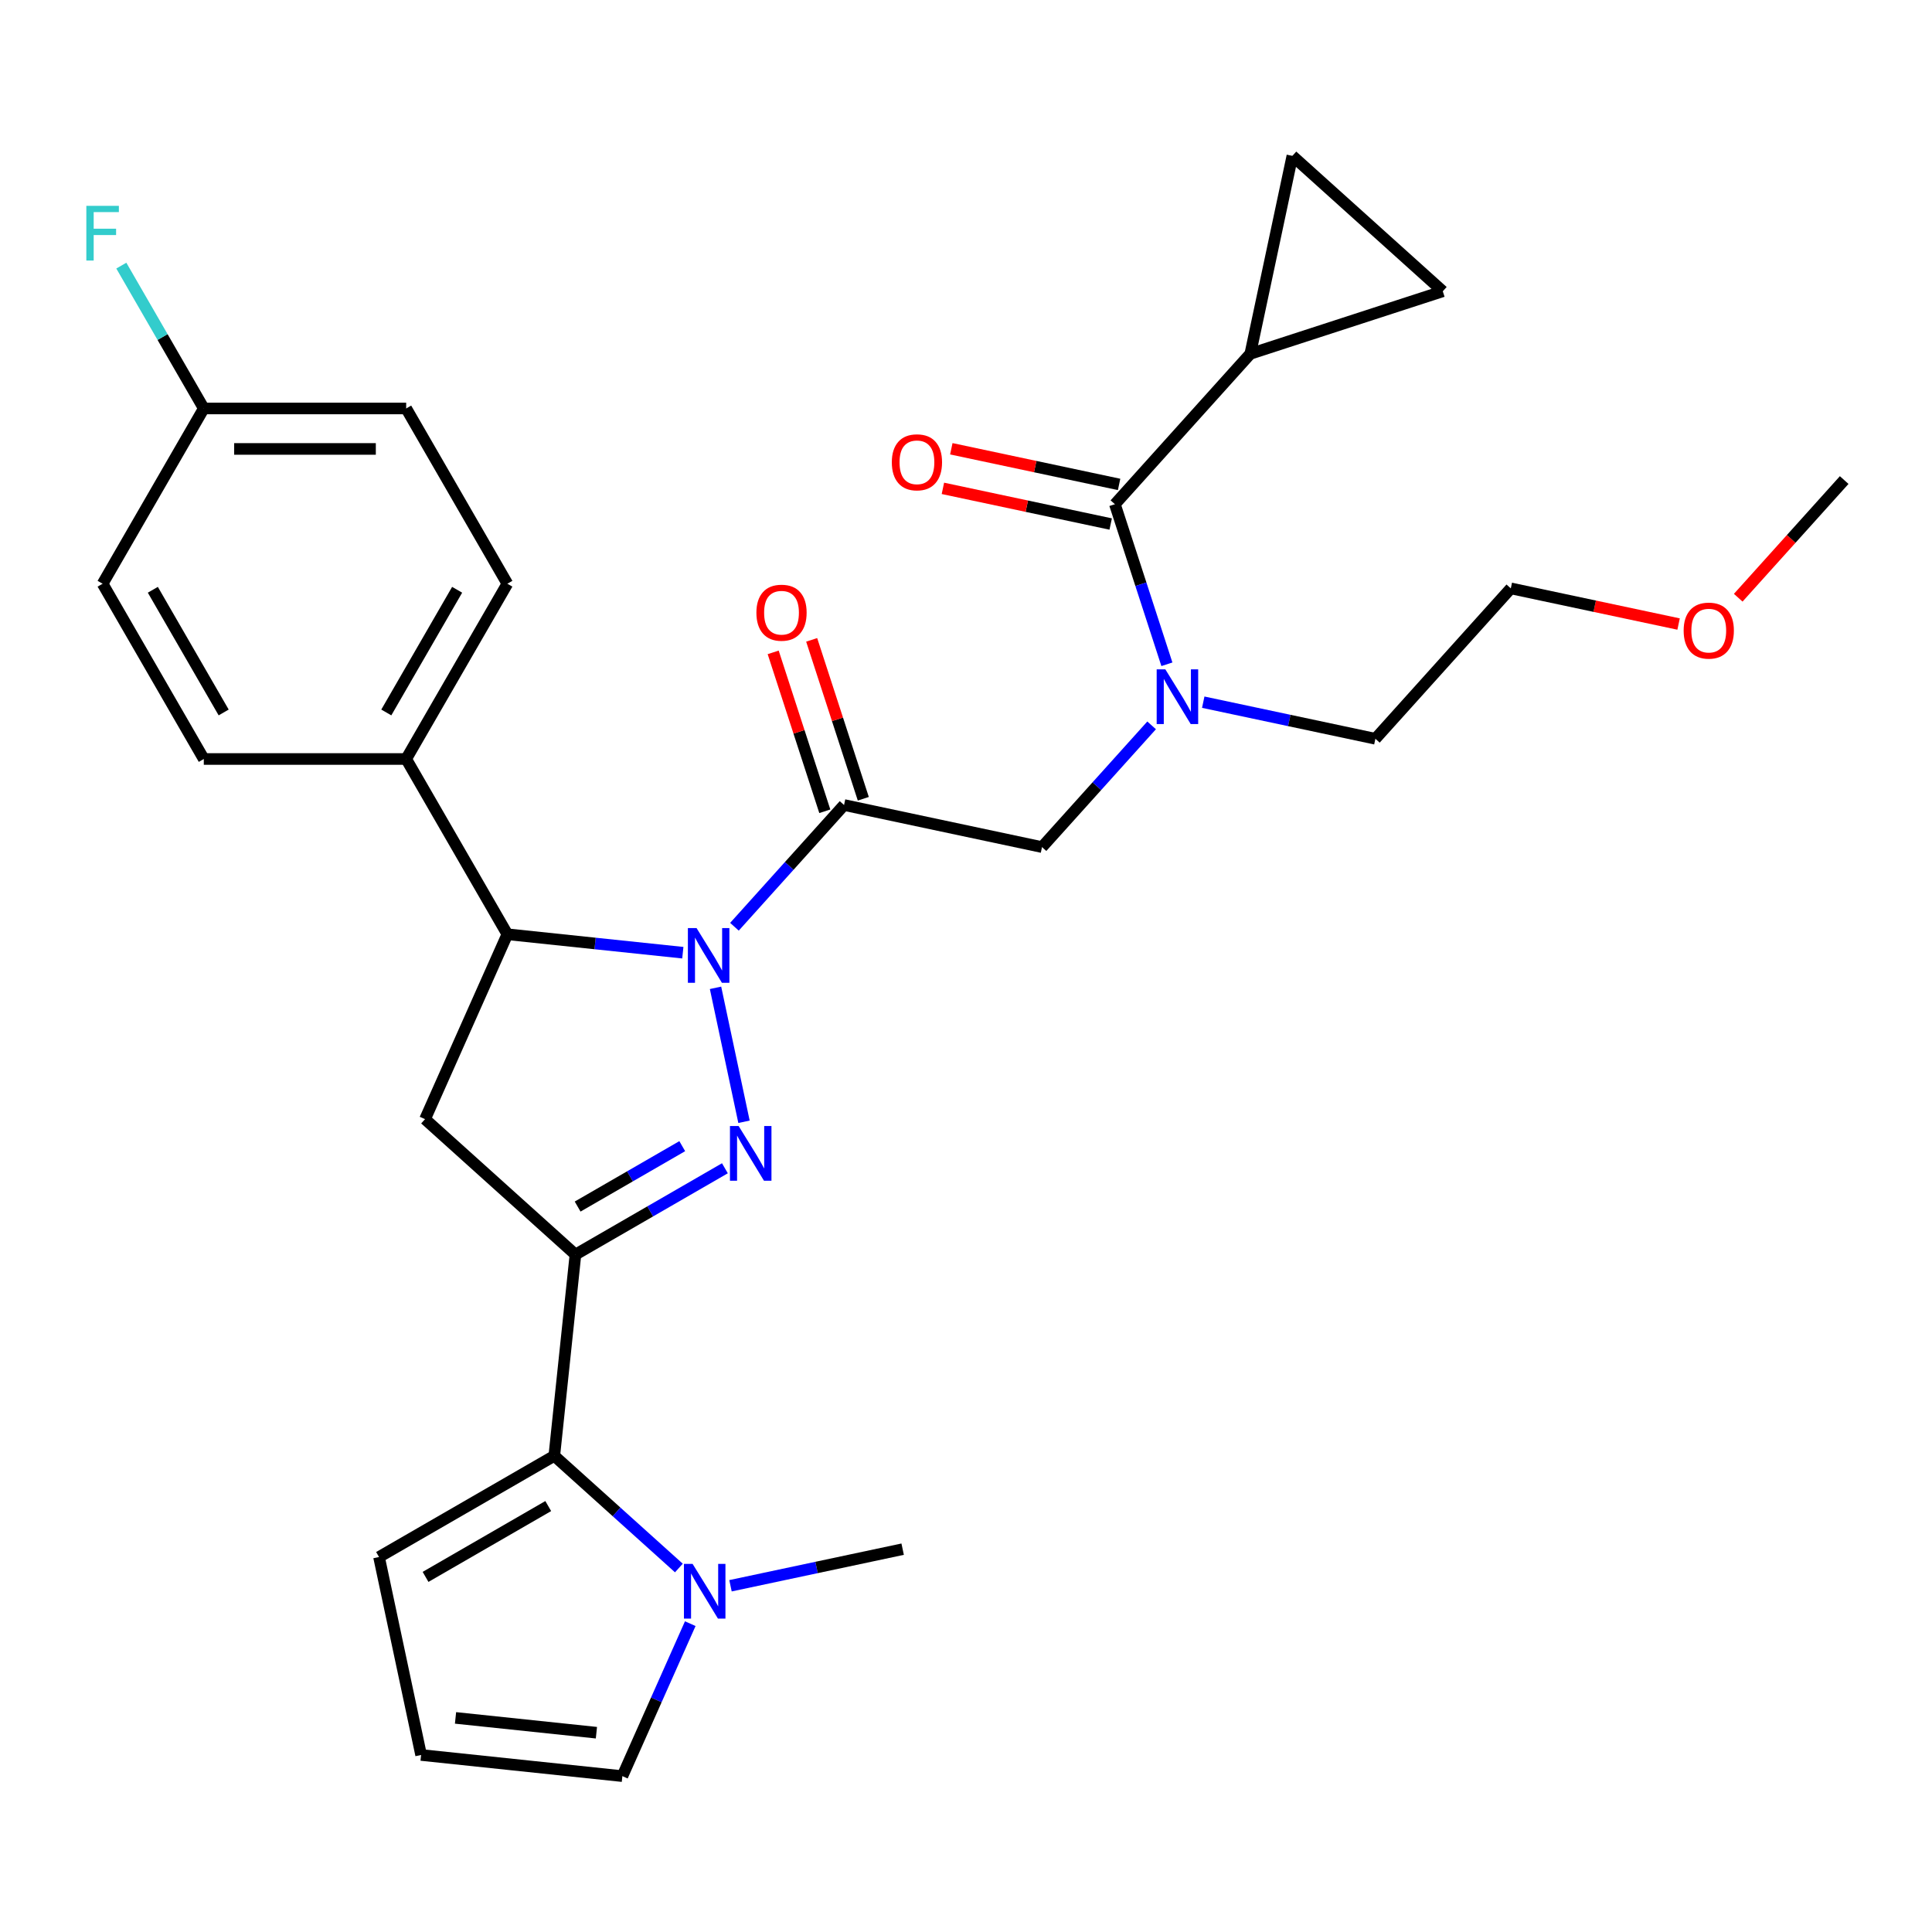 <?xml version='1.0' encoding='iso-8859-1'?>
<svg version='1.1' baseProfile='full'
              xmlns='http://www.w3.org/2000/svg'
                      xmlns:rdkit='http://www.rdkit.org/xml'
                      xmlns:xlink='http://www.w3.org/1999/xlink'
                  xml:space='preserve'
width='1000px' height='1000px' viewBox='0 0 1000 1000'>
<!-- END OF HEADER -->
<rect style='opacity:1.0;fill:#FFFFFF;stroke:none' width='1000' height='1000' x='0' y='0'> </rect>
<path class='bond-0' d='M 370.355,511.299 L 385.093,580.633' style='fill:none;fill-rule:evenodd;stroke:#0000FF;stroke-width:6px;stroke-linecap:butt;stroke-linejoin:miter;stroke-opacity:1' />
<path class='bond-2' d='M 380.148,479.684 L 408.515,448.18' style='fill:none;fill-rule:evenodd;stroke:#0000FF;stroke-width:6px;stroke-linecap:butt;stroke-linejoin:miter;stroke-opacity:1' />
<path class='bond-2' d='M 408.515,448.18 L 436.881,416.675' style='fill:none;fill-rule:evenodd;stroke:#000000;stroke-width:6px;stroke-linecap:butt;stroke-linejoin:miter;stroke-opacity:1' />
<path class='bond-3' d='M 353.43,493.116 L 308.021,488.344' style='fill:none;fill-rule:evenodd;stroke:#0000FF;stroke-width:6px;stroke-linecap:butt;stroke-linejoin:miter;stroke-opacity:1' />
<path class='bond-3' d='M 308.021,488.344 L 262.611,483.571' style='fill:none;fill-rule:evenodd;stroke:#000000;stroke-width:6px;stroke-linecap:butt;stroke-linejoin:miter;stroke-opacity:1' />
<path class='bond-1' d='M 375.209,604.696 L 336.53,627.027' style='fill:none;fill-rule:evenodd;stroke:#0000FF;stroke-width:6px;stroke-linecap:butt;stroke-linejoin:miter;stroke-opacity:1' />
<path class='bond-1' d='M 336.53,627.027 L 297.851,649.359' style='fill:none;fill-rule:evenodd;stroke:#000000;stroke-width:6px;stroke-linecap:butt;stroke-linejoin:miter;stroke-opacity:1' />
<path class='bond-1' d='M 353.13,593.252 L 326.055,608.884' style='fill:none;fill-rule:evenodd;stroke:#0000FF;stroke-width:6px;stroke-linecap:butt;stroke-linejoin:miter;stroke-opacity:1' />
<path class='bond-1' d='M 326.055,608.884 L 298.979,624.516' style='fill:none;fill-rule:evenodd;stroke:#000000;stroke-width:6px;stroke-linecap:butt;stroke-linejoin:miter;stroke-opacity:1' />
<path class='bond-4' d='M 297.851,649.359 L 286.901,753.536' style='fill:none;fill-rule:evenodd;stroke:#000000;stroke-width:6px;stroke-linecap:butt;stroke-linejoin:miter;stroke-opacity:1' />
<path class='bond-30' d='M 297.851,649.359 L 220.005,579.266' style='fill:none;fill-rule:evenodd;stroke:#000000;stroke-width:6px;stroke-linecap:butt;stroke-linejoin:miter;stroke-opacity:1' />
<path class='bond-10' d='M 436.881,416.675 L 539.344,438.454' style='fill:none;fill-rule:evenodd;stroke:#000000;stroke-width:6px;stroke-linecap:butt;stroke-linejoin:miter;stroke-opacity:1' />
<path class='bond-15' d='M 446.844,413.438 L 433.482,372.315' style='fill:none;fill-rule:evenodd;stroke:#000000;stroke-width:6px;stroke-linecap:butt;stroke-linejoin:miter;stroke-opacity:1' />
<path class='bond-15' d='M 433.482,372.315 L 420.121,331.192' style='fill:none;fill-rule:evenodd;stroke:#FF0000;stroke-width:6px;stroke-linecap:butt;stroke-linejoin:miter;stroke-opacity:1' />
<path class='bond-15' d='M 426.919,419.912 L 413.557,378.789' style='fill:none;fill-rule:evenodd;stroke:#000000;stroke-width:6px;stroke-linecap:butt;stroke-linejoin:miter;stroke-opacity:1' />
<path class='bond-15' d='M 413.557,378.789 L 400.196,337.666' style='fill:none;fill-rule:evenodd;stroke:#FF0000;stroke-width:6px;stroke-linecap:butt;stroke-linejoin:miter;stroke-opacity:1' />
<path class='bond-5' d='M 262.611,483.571 L 220.005,579.266' style='fill:none;fill-rule:evenodd;stroke:#000000;stroke-width:6px;stroke-linecap:butt;stroke-linejoin:miter;stroke-opacity:1' />
<path class='bond-13' d='M 262.611,483.571 L 210.236,392.854' style='fill:none;fill-rule:evenodd;stroke:#000000;stroke-width:6px;stroke-linecap:butt;stroke-linejoin:miter;stroke-opacity:1' />
<path class='bond-7' d='M 286.901,753.536 L 319.144,782.568' style='fill:none;fill-rule:evenodd;stroke:#000000;stroke-width:6px;stroke-linecap:butt;stroke-linejoin:miter;stroke-opacity:1' />
<path class='bond-7' d='M 319.144,782.568 L 351.388,811.6' style='fill:none;fill-rule:evenodd;stroke:#0000FF;stroke-width:6px;stroke-linecap:butt;stroke-linejoin:miter;stroke-opacity:1' />
<path class='bond-14' d='M 286.901,753.536 L 196.184,805.912' style='fill:none;fill-rule:evenodd;stroke:#000000;stroke-width:6px;stroke-linecap:butt;stroke-linejoin:miter;stroke-opacity:1' />
<path class='bond-14' d='M 283.769,779.536 L 220.266,816.199' style='fill:none;fill-rule:evenodd;stroke:#000000;stroke-width:6px;stroke-linecap:butt;stroke-linejoin:miter;stroke-opacity:1' />
<path class='bond-6' d='M 577.066,260.984 L 590.525,302.407' style='fill:none;fill-rule:evenodd;stroke:#000000;stroke-width:6px;stroke-linecap:butt;stroke-linejoin:miter;stroke-opacity:1' />
<path class='bond-6' d='M 590.525,302.407 L 603.984,343.83' style='fill:none;fill-rule:evenodd;stroke:#0000FF;stroke-width:6px;stroke-linecap:butt;stroke-linejoin:miter;stroke-opacity:1' />
<path class='bond-9' d='M 577.066,260.984 L 647.158,183.139' style='fill:none;fill-rule:evenodd;stroke:#000000;stroke-width:6px;stroke-linecap:butt;stroke-linejoin:miter;stroke-opacity:1' />
<path class='bond-18' d='M 579.244,250.738 L 535.822,241.508' style='fill:none;fill-rule:evenodd;stroke:#000000;stroke-width:6px;stroke-linecap:butt;stroke-linejoin:miter;stroke-opacity:1' />
<path class='bond-18' d='M 535.822,241.508 L 492.4,232.279' style='fill:none;fill-rule:evenodd;stroke:#FF0000;stroke-width:6px;stroke-linecap:butt;stroke-linejoin:miter;stroke-opacity:1' />
<path class='bond-18' d='M 574.888,271.23 L 531.466,262.001' style='fill:none;fill-rule:evenodd;stroke:#000000;stroke-width:6px;stroke-linecap:butt;stroke-linejoin:miter;stroke-opacity:1' />
<path class='bond-18' d='M 531.466,262.001 L 488.045,252.771' style='fill:none;fill-rule:evenodd;stroke:#FF0000;stroke-width:6px;stroke-linecap:butt;stroke-linejoin:miter;stroke-opacity:1' />
<path class='bond-16' d='M 357.276,840.407 L 339.708,879.865' style='fill:none;fill-rule:evenodd;stroke:#0000FF;stroke-width:6px;stroke-linecap:butt;stroke-linejoin:miter;stroke-opacity:1' />
<path class='bond-16' d='M 339.708,879.865 L 322.14,919.324' style='fill:none;fill-rule:evenodd;stroke:#000000;stroke-width:6px;stroke-linecap:butt;stroke-linejoin:miter;stroke-opacity:1' />
<path class='bond-25' d='M 378.105,820.789 L 422.657,811.319' style='fill:none;fill-rule:evenodd;stroke:#0000FF;stroke-width:6px;stroke-linecap:butt;stroke-linejoin:miter;stroke-opacity:1' />
<path class='bond-25' d='M 422.657,811.319 L 467.209,801.849' style='fill:none;fill-rule:evenodd;stroke:#000000;stroke-width:6px;stroke-linecap:butt;stroke-linejoin:miter;stroke-opacity:1' />
<path class='bond-8' d='M 596.077,375.445 L 567.71,406.95' style='fill:none;fill-rule:evenodd;stroke:#0000FF;stroke-width:6px;stroke-linecap:butt;stroke-linejoin:miter;stroke-opacity:1' />
<path class='bond-8' d='M 567.71,406.95 L 539.344,438.454' style='fill:none;fill-rule:evenodd;stroke:#000000;stroke-width:6px;stroke-linecap:butt;stroke-linejoin:miter;stroke-opacity:1' />
<path class='bond-26' d='M 622.795,363.448 L 667.347,372.918' style='fill:none;fill-rule:evenodd;stroke:#0000FF;stroke-width:6px;stroke-linecap:butt;stroke-linejoin:miter;stroke-opacity:1' />
<path class='bond-26' d='M 667.347,372.918 L 711.898,382.388' style='fill:none;fill-rule:evenodd;stroke:#000000;stroke-width:6px;stroke-linecap:butt;stroke-linejoin:miter;stroke-opacity:1' />
<path class='bond-11' d='M 647.158,183.139 L 668.937,80.676' style='fill:none;fill-rule:evenodd;stroke:#000000;stroke-width:6px;stroke-linecap:butt;stroke-linejoin:miter;stroke-opacity:1' />
<path class='bond-12' d='M 647.158,183.139 L 746.783,150.769' style='fill:none;fill-rule:evenodd;stroke:#000000;stroke-width:6px;stroke-linecap:butt;stroke-linejoin:miter;stroke-opacity:1' />
<path class='bond-33' d='M 668.937,80.676 L 746.783,150.769' style='fill:none;fill-rule:evenodd;stroke:#000000;stroke-width:6px;stroke-linecap:butt;stroke-linejoin:miter;stroke-opacity:1' />
<path class='bond-19' d='M 210.236,392.854 L 262.611,302.136' style='fill:none;fill-rule:evenodd;stroke:#000000;stroke-width:6px;stroke-linecap:butt;stroke-linejoin:miter;stroke-opacity:1' />
<path class='bond-19' d='M 199.949,368.771 L 236.612,305.269' style='fill:none;fill-rule:evenodd;stroke:#000000;stroke-width:6px;stroke-linecap:butt;stroke-linejoin:miter;stroke-opacity:1' />
<path class='bond-20' d='M 210.236,392.854 L 105.484,392.854' style='fill:none;fill-rule:evenodd;stroke:#000000;stroke-width:6px;stroke-linecap:butt;stroke-linejoin:miter;stroke-opacity:1' />
<path class='bond-17' d='M 196.184,805.912 L 217.963,908.374' style='fill:none;fill-rule:evenodd;stroke:#000000;stroke-width:6px;stroke-linecap:butt;stroke-linejoin:miter;stroke-opacity:1' />
<path class='bond-32' d='M 322.14,919.324 L 217.963,908.374' style='fill:none;fill-rule:evenodd;stroke:#000000;stroke-width:6px;stroke-linecap:butt;stroke-linejoin:miter;stroke-opacity:1' />
<path class='bond-32' d='M 308.704,896.846 L 235.779,889.181' style='fill:none;fill-rule:evenodd;stroke:#000000;stroke-width:6px;stroke-linecap:butt;stroke-linejoin:miter;stroke-opacity:1' />
<path class='bond-22' d='M 262.611,302.136 L 210.236,211.419' style='fill:none;fill-rule:evenodd;stroke:#000000;stroke-width:6px;stroke-linecap:butt;stroke-linejoin:miter;stroke-opacity:1' />
<path class='bond-23' d='M 105.484,392.854 L 53.109,302.136' style='fill:none;fill-rule:evenodd;stroke:#000000;stroke-width:6px;stroke-linecap:butt;stroke-linejoin:miter;stroke-opacity:1' />
<path class='bond-23' d='M 115.771,368.771 L 79.108,305.269' style='fill:none;fill-rule:evenodd;stroke:#000000;stroke-width:6px;stroke-linecap:butt;stroke-linejoin:miter;stroke-opacity:1' />
<path class='bond-21' d='M 105.484,211.419 L 210.236,211.419' style='fill:none;fill-rule:evenodd;stroke:#000000;stroke-width:6px;stroke-linecap:butt;stroke-linejoin:miter;stroke-opacity:1' />
<path class='bond-21' d='M 121.197,232.369 L 194.523,232.369' style='fill:none;fill-rule:evenodd;stroke:#000000;stroke-width:6px;stroke-linecap:butt;stroke-linejoin:miter;stroke-opacity:1' />
<path class='bond-24' d='M 105.484,211.419 L 84.14,174.45' style='fill:none;fill-rule:evenodd;stroke:#000000;stroke-width:6px;stroke-linecap:butt;stroke-linejoin:miter;stroke-opacity:1' />
<path class='bond-24' d='M 84.14,174.45 L 62.796,137.48' style='fill:none;fill-rule:evenodd;stroke:#33CCCC;stroke-width:6px;stroke-linecap:butt;stroke-linejoin:miter;stroke-opacity:1' />
<path class='bond-31' d='M 105.484,211.419 L 53.109,302.136' style='fill:none;fill-rule:evenodd;stroke:#000000;stroke-width:6px;stroke-linecap:butt;stroke-linejoin:miter;stroke-opacity:1' />
<path class='bond-28' d='M 711.898,382.388 L 781.991,304.542' style='fill:none;fill-rule:evenodd;stroke:#000000;stroke-width:6px;stroke-linecap:butt;stroke-linejoin:miter;stroke-opacity:1' />
<path class='bond-27' d='M 868.834,323.001 L 825.413,313.772' style='fill:none;fill-rule:evenodd;stroke:#FF0000;stroke-width:6px;stroke-linecap:butt;stroke-linejoin:miter;stroke-opacity:1' />
<path class='bond-27' d='M 825.413,313.772 L 781.991,304.542' style='fill:none;fill-rule:evenodd;stroke:#000000;stroke-width:6px;stroke-linecap:butt;stroke-linejoin:miter;stroke-opacity:1' />
<path class='bond-29' d='M 899.705,309.382 L 927.125,278.929' style='fill:none;fill-rule:evenodd;stroke:#FF0000;stroke-width:6px;stroke-linecap:butt;stroke-linejoin:miter;stroke-opacity:1' />
<path class='bond-29' d='M 927.125,278.929 L 954.545,248.476' style='fill:none;fill-rule:evenodd;stroke:#000000;stroke-width:6px;stroke-linecap:butt;stroke-linejoin:miter;stroke-opacity:1' />
<path  class='atom-0' d='M 360.529 480.361
L 369.809 495.361
Q 370.729 496.841, 372.209 499.521
Q 373.689 502.201, 373.769 502.361
L 373.769 480.361
L 377.529 480.361
L 377.529 508.681
L 373.649 508.681
L 363.689 492.281
Q 362.529 490.361, 361.289 488.161
Q 360.089 485.961, 359.729 485.281
L 359.729 508.681
L 356.049 508.681
L 356.049 480.361
L 360.529 480.361
' fill='#0000FF'/>
<path  class='atom-1' d='M 382.308 582.823
L 391.588 597.823
Q 392.508 599.303, 393.988 601.983
Q 395.468 604.663, 395.548 604.823
L 395.548 582.823
L 399.308 582.823
L 399.308 611.143
L 395.428 611.143
L 385.468 594.743
Q 384.308 592.823, 383.068 590.623
Q 381.868 588.423, 381.508 587.743
L 381.508 611.143
L 377.828 611.143
L 377.828 582.823
L 382.308 582.823
' fill='#0000FF'/>
<path  class='atom-8' d='M 358.487 809.469
L 367.767 824.469
Q 368.687 825.949, 370.167 828.629
Q 371.647 831.309, 371.727 831.469
L 371.727 809.469
L 375.487 809.469
L 375.487 837.789
L 371.607 837.789
L 361.647 821.389
Q 360.487 819.469, 359.247 817.269
Q 358.047 815.069, 357.687 814.389
L 357.687 837.789
L 354.007 837.789
L 354.007 809.469
L 358.487 809.469
' fill='#0000FF'/>
<path  class='atom-9' d='M 603.176 346.449
L 612.456 361.449
Q 613.376 362.929, 614.856 365.609
Q 616.336 368.289, 616.416 368.449
L 616.416 346.449
L 620.176 346.449
L 620.176 374.769
L 616.296 374.769
L 606.336 358.369
Q 605.176 356.449, 603.936 354.249
Q 602.736 352.049, 602.376 351.369
L 602.376 374.769
L 598.696 374.769
L 598.696 346.449
L 603.176 346.449
' fill='#0000FF'/>
<path  class='atom-16' d='M 391.511 317.131
Q 391.511 310.331, 394.871 306.531
Q 398.231 302.731, 404.511 302.731
Q 410.791 302.731, 414.151 306.531
Q 417.511 310.331, 417.511 317.131
Q 417.511 324.011, 414.111 327.931
Q 410.711 331.811, 404.511 331.811
Q 398.271 331.811, 394.871 327.931
Q 391.511 324.051, 391.511 317.131
M 404.511 328.611
Q 408.831 328.611, 411.151 325.731
Q 413.511 322.811, 413.511 317.131
Q 413.511 311.571, 411.151 308.771
Q 408.831 305.931, 404.511 305.931
Q 400.191 305.931, 397.831 308.731
Q 395.511 311.531, 395.511 317.131
Q 395.511 322.851, 397.831 325.731
Q 400.191 328.611, 404.511 328.611
' fill='#FF0000'/>
<path  class='atom-19' d='M 461.604 239.285
Q 461.604 232.485, 464.964 228.685
Q 468.324 224.885, 474.604 224.885
Q 480.884 224.885, 484.244 228.685
Q 487.604 232.485, 487.604 239.285
Q 487.604 246.165, 484.204 250.085
Q 480.804 253.965, 474.604 253.965
Q 468.364 253.965, 464.964 250.085
Q 461.604 246.205, 461.604 239.285
M 474.604 250.765
Q 478.924 250.765, 481.244 247.885
Q 483.604 244.965, 483.604 239.285
Q 483.604 233.725, 481.244 230.925
Q 478.924 228.085, 474.604 228.085
Q 470.284 228.085, 467.924 230.885
Q 465.604 233.685, 465.604 239.285
Q 465.604 245.005, 467.924 247.885
Q 470.284 250.765, 474.604 250.765
' fill='#FF0000'/>
<path  class='atom-25' d='M 44.689 106.541
L 61.529 106.541
L 61.529 109.781
L 48.489 109.781
L 48.489 118.381
L 60.089 118.381
L 60.089 121.661
L 48.489 121.661
L 48.489 134.861
L 44.689 134.861
L 44.689 106.541
' fill='#33CCCC'/>
<path  class='atom-28' d='M 871.453 326.401
Q 871.453 319.601, 874.813 315.801
Q 878.173 312.001, 884.453 312.001
Q 890.733 312.001, 894.093 315.801
Q 897.453 319.601, 897.453 326.401
Q 897.453 333.281, 894.053 337.201
Q 890.653 341.081, 884.453 341.081
Q 878.213 341.081, 874.813 337.201
Q 871.453 333.321, 871.453 326.401
M 884.453 337.881
Q 888.773 337.881, 891.093 335.001
Q 893.453 332.081, 893.453 326.401
Q 893.453 320.841, 891.093 318.041
Q 888.773 315.201, 884.453 315.201
Q 880.133 315.201, 877.773 318.001
Q 875.453 320.801, 875.453 326.401
Q 875.453 332.121, 877.773 335.001
Q 880.133 337.881, 884.453 337.881
' fill='#FF0000'/>
</svg>
